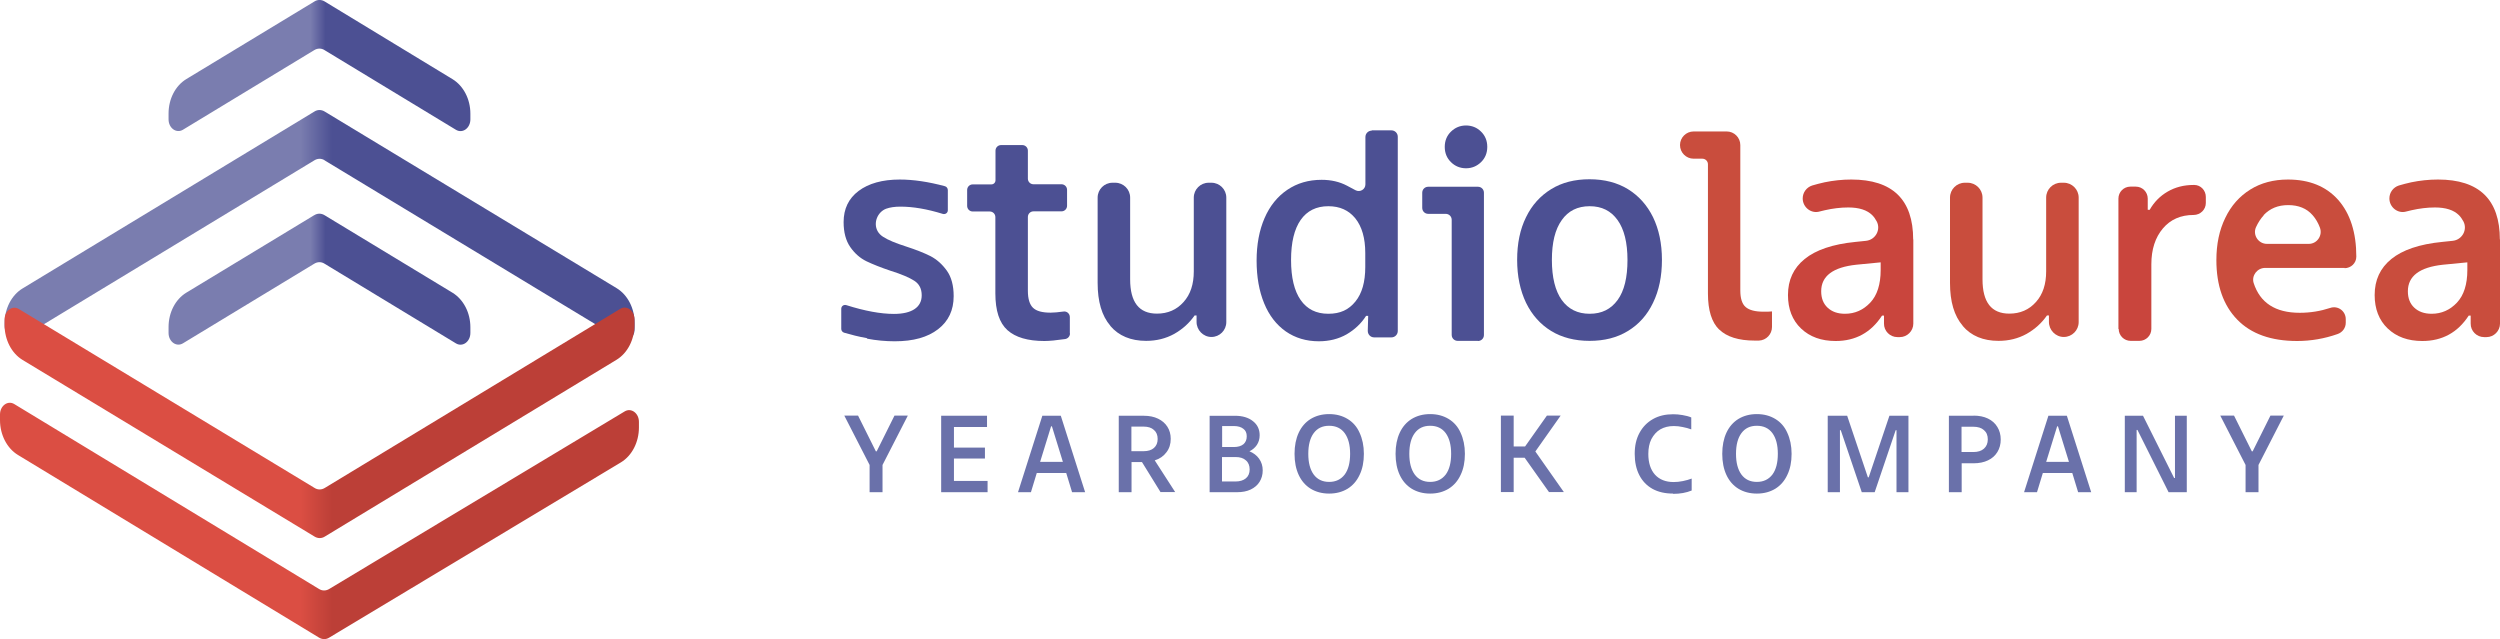 <?xml version="1.0" encoding="UTF-8"?>
<svg id="Layer_2" xmlns="http://www.w3.org/2000/svg" width="179.91" height="46" xmlns:xlink="http://www.w3.org/1999/xlink" viewBox="0 0 179.91 46">
  <defs>
    <style>
      .cls-1 {
        fill: url(#linear-gradient-2);
      }

      .cls-2 {
        fill: #6a71aa;
      }

      .cls-3 {
        fill: url(#linear-gradient-4);
      }

      .cls-4 {
        fill: url(#linear-gradient-3);
      }

      .cls-5 {
        fill: url(#linear-gradient-5);
      }

      .cls-6 {
        fill: #c9453d;
      }

      .cls-7 {
        fill: #4c5093;
      }

      .cls-8 {
        fill: url(#linear-gradient);
      }

      .cls-9 {
        fill: #c94d3d;
      }
    </style>
    <linearGradient id="linear-gradient" x1="45.67" y1="103.88" x2=".32" y2="103.88" gradientTransform="translate(0 120.11) scale(1 -1)" gradientUnits="userSpaceOnUse">
      <stop offset=".48" stop-color="#4c5093"/>
      <stop offset=".53" stop-color="#7a7daf"/>
    </linearGradient>
    <linearGradient id="linear-gradient-2" x1="45.99" y1="82.61" x2="0" y2="82.61" gradientTransform="translate(0 120.11) scale(1 -1)" gradientUnits="userSpaceOnUse">
      <stop offset=".48" stop-color="#bc3f37"/>
      <stop offset=".53" stop-color="#db4e43"/>
    </linearGradient>
    <linearGradient id="linear-gradient-3" x1="45.66" y1="89.67" x2=".32" y2="89.67" xlink:href="#linear-gradient-2"/>
    <linearGradient id="linear-gradient-4" x1="33.86" y1="115.38" x2="12.14" y2="115.38" xlink:href="#linear-gradient"/>
    <linearGradient id="linear-gradient-5" x1="33.86" y1="100.01" x2="12.14" y2="100.01" xlink:href="#linear-gradient"/>
  </defs>
  <g id="Layer_1-2" data-name="Layer_1">
    <path class="cls-8" d="M23.36,11.54l21.3,12.89c.46.28,1.01-.12,1.01-.74v-.44c0-1.06-.5-2.03-1.29-2.51l-21.01-12.71c-.24-.15-.52-.15-.75,0L1.62,20.76c-.79.48-1.29,1.45-1.29,2.51v.18c0,.73.65,1.2,1.2.87l21.09-12.78c.24-.15.52-.15.75,0Z"/>
    <path class="cls-1" d="M22.95,42.38L1.03,29.08c-.47-.29-1.03.12-1.03.75v.4c0,1.06.5,2.03,1.29,2.51l21.66,13.14c.24.15.52.15.75,0l20.99-12.61c.79-.48,1.29-1.45,1.29-2.51v-.4c0-.63-.56-1.04-1.03-.75l-21.25,12.77c-.24.15-.52.15-.75,0Z"/>
    <path class="cls-4" d="M22.63,35.11L1.36,22.24c-.47-.29-1.03.12-1.03.75v.4c0,1.06.5,2.03,1.29,2.51l21.01,12.71c.24.15.52.15.75,0l20.99-12.72c.79-.48,1.29-1.45,1.29-2.51v-.4c0-.63-.56-1.04-1.03-.75l-21.25,12.88c-.24.15-.52.15-.75,0h0Z"/>
    <path class="cls-3" d="M22.62.11l-9.21,5.58c-.79.48-1.28,1.43-1.28,2.48v.42c0,.63.56,1.03,1.03.75l9.45-5.73c.24-.15.52-.15.75,0l9.45,5.73c.48.29,1.04-.12,1.04-.75v-.41c0-1.05-.5-2-1.28-2.48L23.37.11c-.24-.15-.52-.15-.75,0Z"/>
    <path class="cls-5" d="M22.62,15.48l-9.21,5.58c-.79.48-1.28,1.43-1.28,2.48v.42c0,.63.56,1.03,1.03.75l9.45-5.73c.24-.15.52-.15.75,0l9.45,5.73c.48.29,1.04-.12,1.04-.75v-.41c0-1.05-.5-2-1.28-2.48l-9.21-5.58c-.24-.15-.52-.15-.75,0h0Z"/>
    <path class="cls-9" d="M123.73,23.73c-.55-.53-.82-1.4-.82-2.61v-9.3c0-.22-.18-.4-.4-.4h-.63c-.54,0-.98-.44-.98-.98s.44-.98.98-.98h2.38c.54,0,.98.44.98.98v10.46c0,.58.13.98.39,1.2.26.22.68.33,1.27.33.27,0,.48,0,.62-.02v1.12c0,.52-.41.96-.94.98-.11,0-.21,0-.3,0-1.16,0-2.02-.27-2.56-.8h0Z"/>
    <path class="cls-6" d="M137.69,17.22v6.07c0,.53-.44.97-.97.97h-.17c-.54,0-.98-.44-.97-.98v-.57s-.14,0-.14,0c-.79,1.22-1.91,1.83-3.34,1.83-1.03,0-1.86-.3-2.49-.9s-.94-1.41-.94-2.41c0-1.08.4-1.94,1.2-2.59.8-.65,2.02-1.07,3.65-1.23l.77-.08c.67-.07,1.08-.79.77-1.39-.09-.17-.2-.33-.32-.45-.38-.38-.96-.56-1.73-.56-.55,0-1.12.07-1.69.2-.13.03-.24.06-.37.09-.61.18-1.22-.3-1.22-.94,0-.43.28-.8.68-.93.27-.08.57-.16.89-.23.63-.13,1.27-.2,1.93-.2,2.96,0,4.45,1.44,4.45,4.32h0ZM134.59,21.78c.5-.53.75-1.32.75-2.35v-.55l-1.75.17c-1.69.18-2.53.82-2.53,1.91,0,.5.15.89.46,1.18.31.29.72.44,1.25.44.71,0,1.32-.27,1.82-.8h0Z"/>
    <path class="cls-9" d="M141.25,23.45c-.62-.72-.92-1.75-.92-3.09v-6.14c0-.59.48-1.07,1.07-1.07h.2c.59,0,1.07.48,1.07,1.07v5.88c0,1.65.64,2.47,1.93,2.47.78,0,1.42-.28,1.91-.83.5-.55.74-1.29.74-2.21v-5.31c0-.59.48-1.07,1.07-1.07h.2c.59,0,1.07.48,1.07,1.07v8.96c0,.59-.48,1.07-1.07,1.07s-1.08-.5-1.07-1.1v-.45s-.14,0-.14,0c-.38.55-.87.99-1.47,1.33-.6.33-1.27.5-2.02.5-1.1,0-1.97-.36-2.58-1.08h0Z"/>
    <path class="cls-6" d="M152.45,23.68v-9.39c0-.47.38-.86.86-.86h.39c.48,0,.86.39.86.86v.81s.14,0,.14,0c.31-.55.74-.99,1.29-1.31.55-.32,1.17-.48,1.88-.48h.04c.46,0,.83.39.83.86v.44c0,.48-.4.86-.88.86h0c-.92,0-1.66.32-2.21.97s-.83,1.51-.83,2.58v4.65c0,.47-.38.86-.86.86h-.63c-.47,0-.86-.38-.86-.86h0Z"/>
    <path class="cls-9" d="M168.74,19.28h-5.73c-.57,0-.99.55-.83,1.08.46,1.43,1.56,2.15,3.32,2.15.76,0,1.49-.12,2.19-.35.55-.19,1.12.22,1.12.81v.26c0,.37-.24.69-.59.81-.94.33-1.91.5-2.91.5-1.87,0-3.31-.51-4.31-1.54-1-1.03-1.5-2.46-1.5-4.28,0-1.15.21-2.16.64-3.04.42-.88,1.03-1.56,1.8-2.04.77-.48,1.68-.72,2.71-.72,1.54,0,2.75.49,3.62,1.47.86.98,1.3,2.34,1.3,4.08h0c0,.47-.39.83-.85.83h0ZM162.91,15.49c-.22.24-.41.53-.56.86-.25.56.17,1.2.79,1.2h3.01c.6,0,1.01-.61.8-1.17-.13-.35-.31-.65-.53-.9-.42-.48-1.01-.72-1.75-.72s-1.31.24-1.77.72h0Z"/>
    <path class="cls-9" d="M179.91,17.22v6.07c0,.53-.44.97-.97.97h-.17c-.54,0-.98-.44-.97-.98v-.57s-.14,0-.14,0c-.79,1.22-1.91,1.83-3.34,1.83-1.03,0-1.86-.3-2.49-.9s-.94-1.41-.94-2.41c0-1.08.4-1.94,1.2-2.59.8-.65,2.02-1.07,3.65-1.23l.77-.08c.67-.07,1.08-.79.77-1.39-.09-.17-.2-.33-.32-.45-.38-.38-.96-.56-1.73-.56-.55,0-1.12.07-1.69.2-.13.03-.24.06-.37.09-.61.18-1.22-.3-1.22-.94,0-.43.28-.8.68-.93.27-.08.57-.16.89-.23.63-.13,1.27-.2,1.93-.2,2.96,0,4.45,1.44,4.45,4.32h0ZM176.81,21.78c.5-.53.75-1.32.75-2.35v-.55l-1.75.17c-1.69.18-2.53.82-2.53,1.91,0,.5.15.89.46,1.18.31.29.72.44,1.25.44.71,0,1.32-.27,1.82-.8h0Z"/>
    <path class="cls-7" d="M62.41,24.34c-.61-.11-1.16-.25-1.67-.4-.12-.04-.2-.15-.2-.27v-1.45c0-.19.18-.32.37-.26,1.33.42,2.47.63,3.42.63.65,0,1.15-.12,1.49-.35s.51-.56.51-.99c0-.47-.18-.82-.54-1.05s-.92-.47-1.69-.71c-.71-.24-1.29-.47-1.75-.69-.45-.22-.84-.56-1.16-1.02-.32-.46-.48-1.06-.48-1.8,0-.95.36-1.7,1.08-2.24s1.71-.82,2.96-.82c.98,0,2.06.16,3.25.48.12.03.21.15.21.28v1.45c0,.19-.18.32-.37.26-1.13-.35-2.14-.52-3.04-.52-.41,0-.75.05-1.03.15-.63.24-.94,1.03-.61,1.62.09.16.22.29.39.4.35.23.91.46,1.66.7.71.23,1.29.46,1.75.69.46.24.85.59,1.18,1.05s.49,1.08.49,1.83c0,1.01-.37,1.8-1.12,2.38s-1.78.87-3.12.87c-.65,0-1.32-.06-2-.19h0Z"/>
    <path class="cls-7" d="M77,24c0,.2-.15.37-.35.4-.63.09-1.12.14-1.49.14-1.19,0-2.08-.26-2.66-.78-.58-.52-.87-1.4-.87-2.65v-5.49c0-.22-.18-.4-.4-.4h-1.23c-.22,0-.4-.18-.4-.4v-1.15c0-.22.18-.4.4-.4h1.34c.17,0,.3-.13.3-.3v-2.13c0-.22.18-.4.4-.4h1.53c.22,0,.4.18.4.4v2.02c0,.22.18.4.4.4h2.02c.22,0,.4.18.4.4v1.15c0,.22-.18.4-.4.4h-2.02c-.22,0-.4.18-.4.4v5.32c0,.58.13.99.37,1.22.25.24.67.35,1.27.35.24,0,.54-.03.92-.08.24-.04.46.15.46.4v1.16Z"/>
    <path class="cls-7" d="M79.91,23.45c-.62-.72-.92-1.75-.92-3.09v-6.14c0-.59.48-1.07,1.07-1.07h.2c.59,0,1.07.48,1.07,1.07v5.88c0,1.65.64,2.47,1.93,2.47.78,0,1.42-.28,1.91-.83.5-.55.74-1.29.74-2.21v-5.31c0-.59.48-1.07,1.07-1.07h.2c.59,0,1.07.48,1.07,1.07v8.96c0,.59-.48,1.07-1.07,1.07s-1.08-.5-1.07-1.1v-.45s-.14,0-.14,0c-.38.55-.87.99-1.47,1.33-.6.33-1.27.5-2.02.5-1.1,0-1.97-.36-2.58-1.08h0Z"/>
    <path class="cls-7" d="M98.71,9.38h1.42c.25,0,.46.2.46.46v13.98c0,.25-.2.46-.46.46h-1.24c-.26,0-.46-.21-.46-.47l.03-1.08h-.15c-.35.55-.82.99-1.4,1.33-.58.33-1.25.5-2,.5-.91,0-1.7-.24-2.38-.71-.68-.48-1.2-1.15-1.56-2.03-.36-.88-.54-1.9-.54-3.06s.19-2.18.57-3.06c.38-.88.93-1.56,1.64-2.04.71-.48,1.53-.72,2.47-.72.68,0,1.29.14,1.82.42l.62.33c.32.17.71-.06.71-.42v-3.41c0-.25.2-.46.46-.46h0ZM98.25,18.2c0-1.06-.24-1.89-.71-2.48-.48-.59-1.12-.88-1.95-.88-.86,0-1.53.33-1.99.99-.46.66-.69,1.62-.69,2.88s.23,2.22.69,2.88,1.12.99,1.99.99,1.47-.29,1.95-.88c.48-.59.71-1.42.71-2.48v-1.02Z"/>
    <path class="cls-7" d="M106.35,24.53h-1.45c-.24,0-.43-.19-.43-.43v-8.28c0-.24-.19-.43-.43-.43h-1.26c-.24,0-.43-.19-.43-.43v-1.09c0-.24.19-.43.43-.43h3.58c.24,0,.43.19.43.43v10.24c0,.24-.19.43-.43.43h0ZM104.42,11.67c-.3-.29-.45-.66-.45-1.1s.15-.81.45-1.1.66-.44,1.08-.44.79.15,1.08.44c.3.29.45.66.45,1.1s-.15.81-.45,1.1c-.3.29-.66.44-1.08.44s-.79-.15-1.08-.44Z"/>
    <path class="cls-7" d="M111.63,23.82c-.78-.48-1.38-1.15-1.81-2.03-.42-.88-.64-1.91-.64-3.09s.21-2.2.64-3.07c.42-.87,1.03-1.54,1.81-2.02.78-.48,1.7-.71,2.76-.71s1.99.24,2.76.71c.78.48,1.38,1.15,1.81,2.02.42.87.64,1.9.64,3.07s-.21,2.21-.64,3.09c-.42.88-1.03,1.56-1.81,2.03-.78.48-1.7.71-2.76.71s-1.99-.24-2.76-.71ZM116.41,21.59c.48-.66.71-1.62.71-2.88s-.24-2.21-.71-2.87c-.48-.67-1.14-1-2.01-1s-1.54.33-2.01,1c-.48.67-.71,1.62-.71,2.87s.24,2.22.71,2.88c.48.66,1.14.99,2.01.99s1.53-.33,2.01-.99Z"/>
    <path class="cls-2" d="M63.51,35.42h-.93v-1.96l-1.82-3.55h.99l1.28,2.57h.06l1.28-2.57h.96l-1.82,3.55v1.96ZM68.65,32.99v1.62h2.42v.81h-3.34v-5.5h3.3v.81h-2.38v1.48h2.23v.79h-2.23ZM78.1,35.42h-.95l-.42-1.38h-2.12l-.42,1.38h-.93l1.75-5.5h1.33l1.75,5.5ZM75.64,30.68l-.79,2.56h1.64l-.79-2.56h-.06ZM83.52,35.42l-1.34-2.17h-.75v2.17h-.92v-5.5h1.82c.38,0,.72.07,1.01.21.29.14.51.33.67.58s.24.54.24.87c0,.38-.1.7-.31.97-.2.27-.48.47-.84.58l1.47,2.28h-1.04ZM81.42,30.7v1.77h.88c.32,0,.57-.08.74-.23.18-.16.27-.37.27-.65s-.09-.5-.27-.65c-.17-.16-.42-.24-.74-.24h-.88ZM89.9,32.47c.3.12.54.3.71.54.17.24.26.52.26.84s-.08.59-.23.83c-.15.24-.37.42-.64.55-.28.13-.6.19-.97.19h-1.98v-5.5h1.82c.54,0,.98.13,1.3.39.32.25.48.59.48,1.01,0,.27-.07.5-.2.7-.13.19-.31.35-.54.46ZM87.95,30.67v1.5h.85c.29,0,.52-.07.68-.2.16-.14.24-.32.24-.57s-.08-.42-.24-.54c-.16-.13-.39-.2-.68-.2h-.85ZM88.91,34.65c.32,0,.57-.08.75-.23.18-.15.27-.37.27-.64s-.09-.5-.27-.65c-.17-.16-.42-.24-.75-.24h-.97v1.76h.97ZM95.65,35.52c-.51,0-.95-.12-1.33-.35-.37-.23-.66-.56-.86-.99-.2-.43-.3-.94-.3-1.52s.1-1.09.3-1.52c.2-.43.49-.76.86-.99.38-.23.82-.35,1.33-.35s.95.12,1.33.35c.38.23.67.56.86.99.2.43.31.94.31,1.52s-.1,1.09-.31,1.52c-.2.43-.49.76-.86.99-.38.23-.82.35-1.33.35ZM95.65,34.68c.48,0,.85-.18,1.12-.53.26-.35.39-.85.39-1.49s-.13-1.13-.39-1.49c-.26-.35-.63-.53-1.12-.53s-.85.18-1.11.53c-.26.35-.39.85-.39,1.49s.13,1.13.39,1.49c.26.35.63.53,1.11.53ZM102.92,35.52c-.51,0-.95-.12-1.33-.35-.37-.23-.66-.56-.86-.99-.2-.43-.3-.94-.3-1.52s.1-1.09.3-1.52c.2-.43.49-.76.86-.99.38-.23.82-.35,1.33-.35s.95.12,1.33.35c.38.23.67.56.86.99.2.43.31.94.31,1.52s-.1,1.09-.31,1.52c-.2.43-.49.76-.86.99-.38.23-.82.35-1.33.35ZM102.92,34.68c.48,0,.85-.18,1.12-.53.26-.35.39-.85.39-1.49s-.13-1.13-.39-1.49c-.26-.35-.63-.53-1.12-.53s-.85.18-1.11.53c-.26.35-.39.85-.39,1.49s.13,1.13.39,1.49c.26.35.63.53,1.11.53ZM112.31,29.91l-1.82,2.58,2.05,2.92h-1.07l-1.75-2.47h-.79v2.47h-.92v-5.5h.92v2.22h.82l1.57-2.22h.98ZM120.41,35.52c-.58,0-1.07-.11-1.49-.34-.41-.23-.73-.56-.95-.99-.22-.43-.33-.94-.33-1.53s.11-1.07.34-1.5c.23-.43.55-.76.97-1,.42-.24.91-.35,1.46-.35.22,0,.44.02.67.06.23.04.44.09.63.17v.86c-.19-.07-.4-.13-.62-.17-.22-.05-.43-.07-.64-.07-.37,0-.69.08-.97.24-.27.16-.48.4-.64.7-.15.3-.22.66-.22,1.07,0,.63.16,1.13.48,1.49.32.35.77.53,1.34.53.21,0,.43-.02.67-.07.24-.05.45-.11.63-.18v.86c-.39.16-.83.24-1.34.24ZM126.43,35.52c-.51,0-.95-.12-1.33-.35-.37-.23-.66-.56-.86-.99-.2-.43-.3-.94-.3-1.52s.1-1.09.3-1.52c.2-.43.49-.76.86-.99.38-.23.82-.35,1.33-.35s.95.12,1.33.35c.38.23.67.56.86.99.2.43.31.94.31,1.52s-.1,1.09-.31,1.52c-.2.43-.49.76-.86.99-.38.23-.82.35-1.33.35ZM126.43,34.68c.48,0,.85-.18,1.12-.53.26-.35.39-.85.39-1.49s-.13-1.13-.39-1.49c-.26-.35-.63-.53-1.12-.53s-.85.18-1.11.53c-.26.35-.39.85-.39,1.49s.13,1.13.39,1.49c.26.35.63.53,1.11.53ZM132.39,35.42h-.86v-5.5h1.4l1.49,4.43h.06l1.49-4.43h1.37v5.5h-.86v-4.46h-.06l-1.51,4.46h-.93l-1.51-4.46h-.06v4.46ZM142.03,29.91c.39,0,.74.07,1.03.21.29.14.52.34.68.61.16.26.24.56.24.9s-.08.64-.24.9c-.16.26-.38.46-.68.6-.29.14-.64.21-1.03.21h-.86v2.08h-.92v-5.5h1.78ZM142.01,32.53c.33,0,.58-.08.76-.24.18-.16.28-.38.28-.67s-.09-.51-.28-.67c-.18-.16-.43-.24-.76-.24h-.85v1.82h.85ZM150.5,35.42h-.95l-.42-1.38h-2.12l-.42,1.38h-.93l1.75-5.5h1.33l1.75,5.5ZM148.04,30.68l-.79,2.56h1.64l-.79-2.56h-.06ZM153.76,35.42h-.85v-5.5h1.31l2.24,4.48h.06v-4.48h.85v5.5h-1.31l-2.24-4.48h-.06v4.48ZM162.53,35.42h-.93v-1.96l-1.82-3.55h.99l1.28,2.57h.06l1.28-2.57h.96l-1.82,3.55v1.96Z"/>
  </g>
</svg>